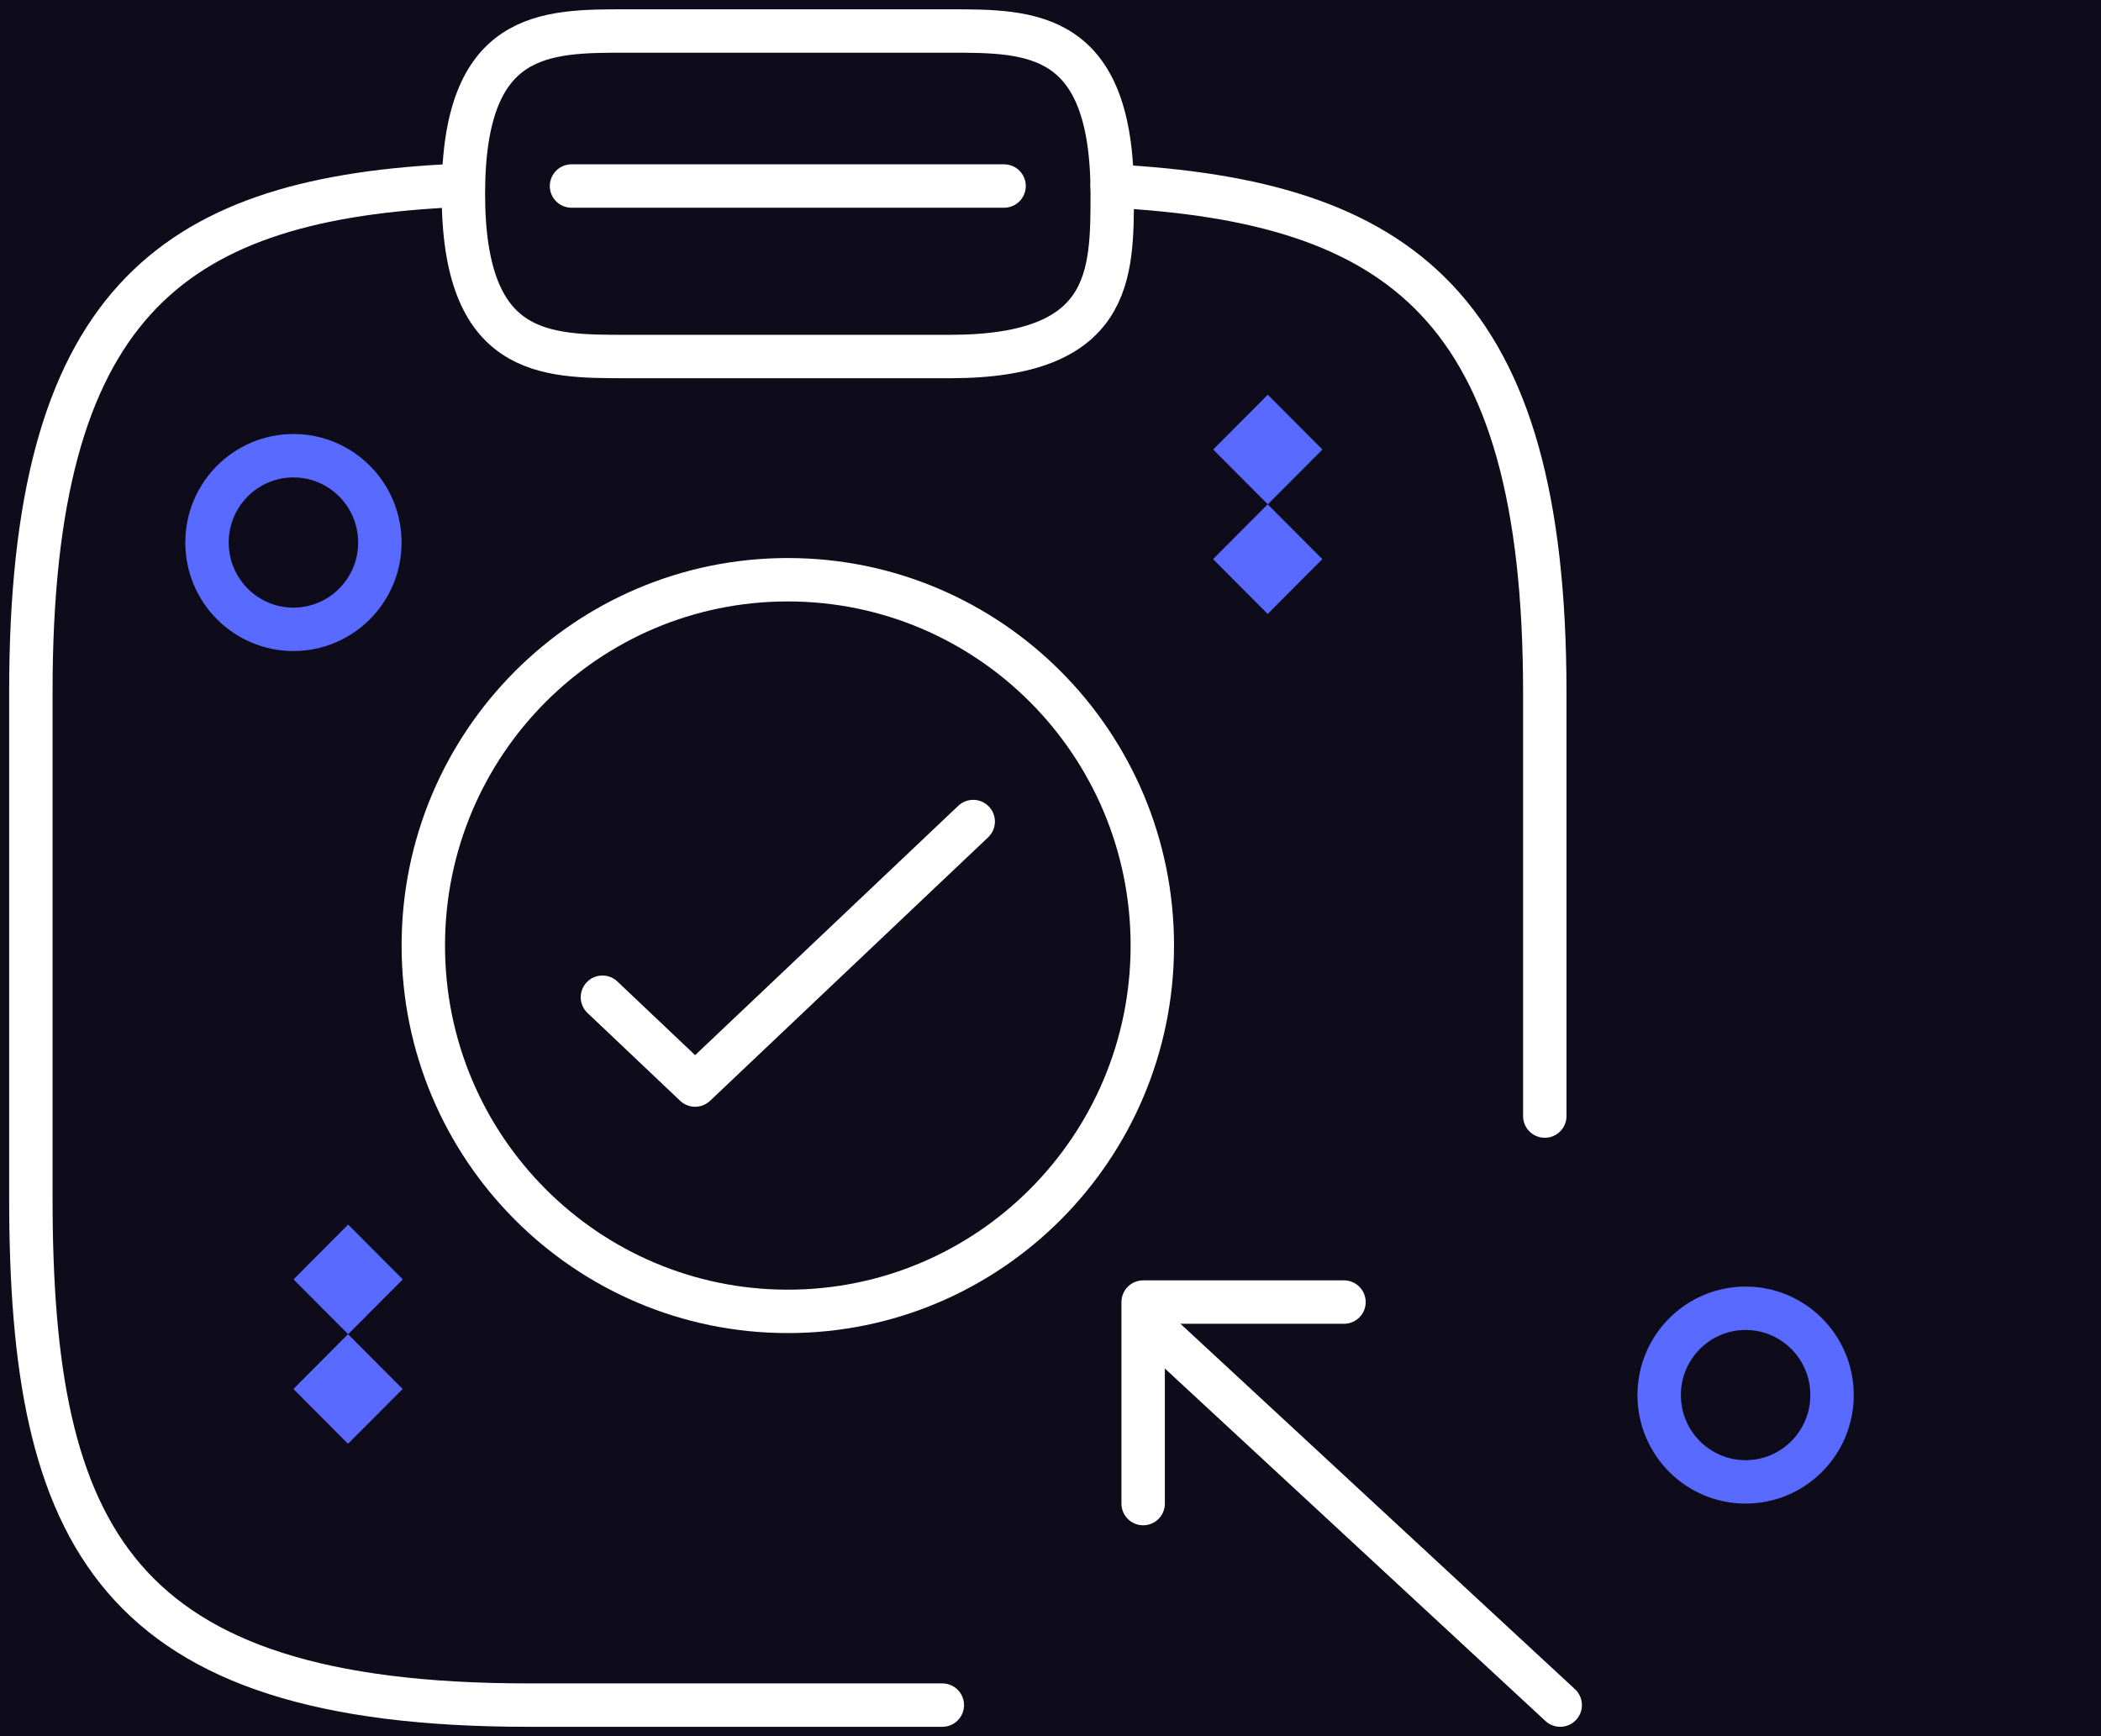 <svg width="242" height="200" viewBox="0 0 242 200" fill="none" xmlns="http://www.w3.org/2000/svg">
<rect width="242" height="200" fill="#0E0C1A"/>
<path d="M72.059 41.071H109.426C128.11 41.071 128.11 31.696 128.11 22.321C128.11 3.571 118.768 3.571 109.426 3.571H72.059C62.717 3.571 53.375 3.571 53.375 22.321C53.375 41.071 62.717 41.071 72.059 41.071Z" stroke="white" stroke-width="5" stroke-miterlimit="10" stroke-linecap="round" stroke-linejoin="round"/>
<path d="M108.54 196.429H60.819C13.099 196.429 3.555 176.963 3.555 138.03V79.632C3.555 35.25 19.493 23.181 51.275 21.429" stroke="white" stroke-width="5" stroke-miterlimit="10" stroke-linecap="round" stroke-linejoin="round"/>
<path d="M128.109 21.429C161.292 23.185 177.933 35.188 177.933 79.782V128.572" stroke="white" stroke-width="5" stroke-miterlimit="10" stroke-linecap="round" stroke-linejoin="round"/>
<path d="M131.672 173.214V150H154.804" stroke="white" stroke-width="5" stroke-miterlimit="10" stroke-linecap="round" stroke-linejoin="round"/>
<path d="M179.71 196.428L133.445 153.571" stroke="white" stroke-width="5" stroke-miterlimit="10" stroke-linecap="round" stroke-linejoin="round"/>
<path d="M69.391 114.881L80.067 125L112.097 94.643" stroke="white" stroke-width="5" stroke-linecap="round" stroke-linejoin="round"/>
<path d="M132.728 108.929C132.728 132.212 113.923 151.072 90.743 151.072C67.564 151.072 48.758 132.212 48.758 108.929C48.758 85.645 67.564 66.786 90.743 66.786C113.923 66.786 132.728 85.645 132.728 108.929Z" stroke="white" stroke-width="5"/>
<path d="M65.828 21.429L115.652 21.429" stroke="white" stroke-width="5" stroke-linecap="round" stroke-linejoin="round"/>
<path d="M43.755 62.5C43.755 68.031 39.29 72.5 33.8 72.5C28.309 72.5 23.844 68.031 23.844 62.5C23.844 56.969 28.309 52.5 33.8 52.5C39.29 52.5 43.755 56.969 43.755 62.5Z" stroke="#586AFF" stroke-width="5"/>
<path d="M211.021 160.714C211.021 166.245 206.555 170.714 201.065 170.714C195.575 170.714 191.109 166.245 191.109 160.714C191.109 155.183 195.575 150.714 201.065 150.714C206.555 150.714 211.021 155.183 211.021 160.714Z" stroke="#586AFF" stroke-width="5"/>
<path d="M152.307 64.412L146.016 70.726L139.724 64.412L146.016 58.099L152.307 64.412Z" fill="#586AFF"/>
<path d="M46.377 160.012L40.086 166.325L33.795 160.012L40.086 153.698L46.377 160.012Z" fill="#586AFF"/>
<path d="M152.322 51.786L146.031 58.1L139.74 51.786L146.031 45.473L152.322 51.786Z" fill="#586AFF"/>
<path d="M46.393 147.385L40.102 153.699L33.81 147.385L40.102 141.072L46.393 147.385Z" fill="#586AFF"/>
</svg>
